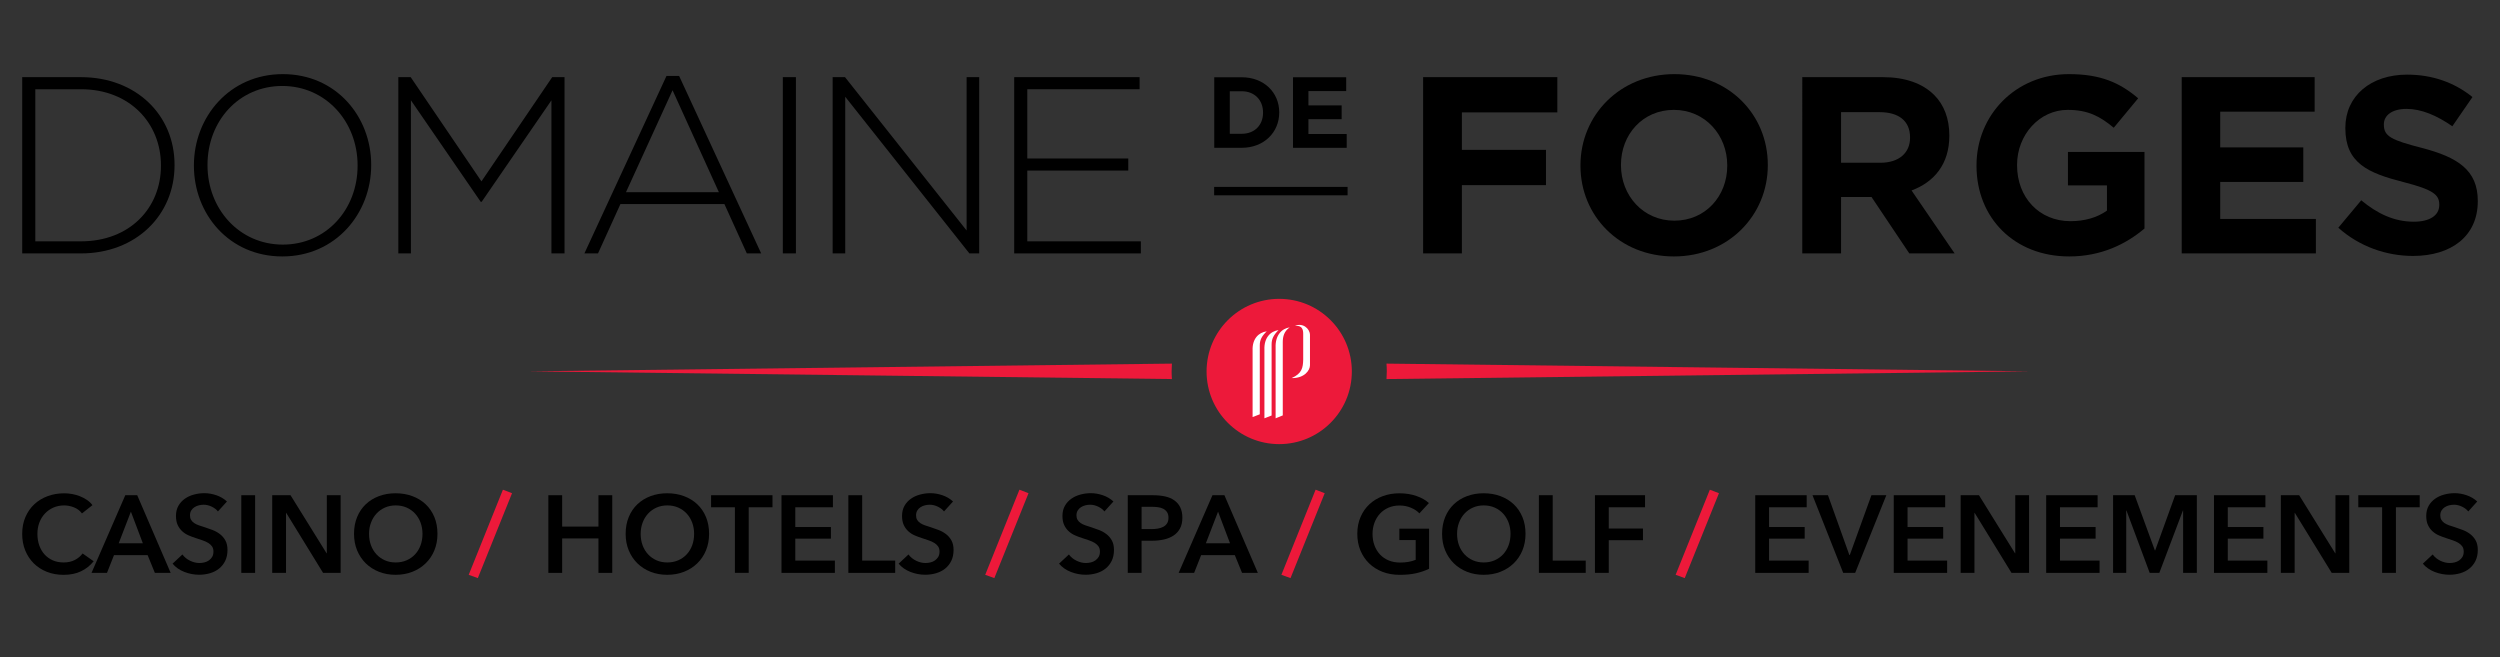 <?xml version="1.0" encoding="utf-8"?>
<!-- Generator: Adobe Adobe Illustrator 24.2.0, SVG Export Plug-In . SVG Version: 6.00 Build 0)  -->
<svg version="1.1" id="Calque_1" xmlns="http://www.w3.org/2000/svg" xmlns:xlink="http://www.w3.org/1999/xlink" x="0px" y="0px"
	 width="841.89px" height="221.28px" viewBox="0 0 841.89 221.28" style="enable-background:new 0 0 841.89 221.28;"
	 xml:space="preserve">
<rect x="0" y="0" width="841.89" height="221.28" fill="#333333" stroke="none"/>
<style type="text/css">
	.st0{fill:#ED193A;}
	.st1{fill:#FFFFFF;}
</style>
<g>
	<g>
		<g>
			<path d="M7.48,25.98h19.76c18.65,0,31.54,12.8,31.54,29.51v0.17c0,16.7-12.89,29.68-31.54,29.68H7.48V25.98z M11.89,30.05v51.22
				h15.35c16.53,0,26.96-11.28,26.96-25.44v-0.17c0-14.08-10.43-25.61-26.96-25.61H11.89z"/>
			<path d="M65.3,55.83v-0.17c0-16.2,11.95-30.7,29.93-30.7S125,39.29,125,55.49v0.17c0,16.2-11.96,30.7-29.93,30.7
				S65.3,72.02,65.3,55.83z M120.42,55.83v-0.17c0-14.67-10.68-26.71-25.35-26.71S69.88,40.82,69.88,55.49v0.17
				c0,14.67,10.68,26.71,25.35,26.71S120.42,70.5,120.42,55.83z"/>
			<path d="M134.15,25.98h4.15l23.83,35.1l23.83-35.1h4.15v59.35h-4.41V33.78l-23.49,34.17h-0.34l-23.49-34.17v51.55h-4.24V25.98z"
				/>
			<path d="M224.45,25.56h4.24l27.64,59.78h-4.83l-7.55-16.62h-35.02l-7.55,16.62h-4.58L224.45,25.56z M242.09,64.73l-15.6-34.34
				L210.8,64.73H242.09z"/>
			<path d="M263.62,25.98h4.41v59.35h-4.41V25.98z"/>
			<path d="M280.41,25.98h4.15l40.95,51.64V25.98h4.24v59.35h-3.31l-41.8-52.74v52.74h-4.24V25.98z"/>
			<path d="M341.54,25.98h42.23v4.07h-37.82v23.32h34v4.07h-34v23.83h38.24v4.07h-42.65V25.98z"/>
		</g>
		<g>
			<path d="M479.24,25.98h45.2v11.87H492.3v12.63h28.32v11.87H492.3v22.98h-13.06V25.98z"/>
			<path d="M532.23,55.83v-0.17c0-16.87,13.31-30.7,31.63-30.7s31.46,13.65,31.46,30.53v0.17c0,16.87-13.31,30.7-31.63,30.7
				C545.37,86.36,532.23,72.7,532.23,55.83z M581.66,55.83v-0.17c0-10.18-7.46-18.66-17.98-18.66c-10.51,0-17.81,8.31-17.81,18.49
				v0.17c0,10.18,7.46,18.65,17.98,18.65S581.66,66,581.66,55.83z"/>
			<path d="M606.93,25.98h27.13c7.55,0,13.4,2.12,17.3,6.02c3.31,3.31,5.09,7.97,5.09,13.57v0.17c0,9.58-5.17,15.6-12.72,18.4
				l14.5,21.2h-15.26l-12.72-18.99h-10.26v18.99h-13.06V25.98z M633.21,54.81c6.36,0,10.01-3.39,10.01-8.39v-0.17
				c0-5.6-3.9-8.48-10.26-8.48h-12.97v17.04H633.21z"/>
			<path d="M665.6,55.83v-0.17c0-16.87,13.14-30.7,31.12-30.7c10.68,0,17.13,2.88,23.32,8.14l-8.22,9.92
				c-4.58-3.82-8.65-6.02-15.52-6.02c-9.5,0-17.04,8.4-17.04,18.49v0.17c0,10.85,7.46,18.82,17.98,18.82
				c4.75,0,8.99-1.19,12.29-3.56v-8.48h-13.14V51.17h25.78v25.78c-6.1,5.17-14.5,9.41-25.35,9.41
				C678.32,86.36,665.6,73.38,665.6,55.83z"/>
			<path d="M734.7,25.98h44.77V37.6h-31.8v12.04h27.98v11.62h-27.98v12.46h32.22v11.62H734.7V25.98z"/>
			<path d="M787.44,76.69l7.72-9.24c5.34,4.41,10.94,7.21,17.72,7.21c5.34,0,8.56-2.12,8.56-5.6v-0.17c0-3.31-2.04-5-11.96-7.55
				c-11.96-3.05-19.67-6.36-19.67-18.15v-0.17c0-10.77,8.65-17.89,20.77-17.89c8.65,0,16.03,2.71,22.04,7.55l-6.78,9.84
				c-5.26-3.65-10.43-5.85-15.43-5.85c-5,0-7.63,2.29-7.63,5.17v0.17c0,3.9,2.54,5.17,12.8,7.8c12.04,3.14,18.83,7.46,18.83,17.81
				v0.17c0,11.79-8.99,18.4-21.79,18.4C803.63,86.19,794.56,83.05,787.44,76.69z"/>
		</g>
		<g>
			<path d="M408.91,26.02h9.26c7.46,0,12.62,5.12,12.62,11.81v0.07c0,6.68-5.16,11.87-12.62,11.87h-9.26V26.02z M414.14,30.73v14.32
				h4.04c4.27,0,7.16-2.88,7.16-7.09v-0.07c0-4.21-2.88-7.16-7.16-7.16H414.14z"/>
			<path d="M435.43,26.02h17.91v4.65h-12.72v4.82h11.19v4.65h-11.19v4.99h12.89v4.65h-18.08V26.02z"/>
		</g>
		<rect x="408.87" y="62.94" width="44.94" height="2.83"/>
	</g>
	<g>
		<circle class="st0" cx="430.78" cy="125.1" r="24.46"/>
		<g>
			<g>
				<path class="st1" d="M421.82,117.97v22.48l2.42-0.93v-23.26c0-1.77,0.64-3.05,2.34-4.68
					C423.81,111.94,421.68,114.14,421.82,117.97z M425.8,117.73v23.14l2.42-0.95v-23.95c0-1.82,0.64-3.14,2.34-4.81
					C427.79,111.53,425.65,113.8,425.8,117.73z M436.09,109.74c0.5,0.07,2.77-0.49,2.77,2.61v8.74c-0.07,2.69-0.36,4.68-3.91,6.24
					c4.34,0.07,6.19-2.62,6.19-4.33v-10.25C441.06,110.56,438.64,108.61,436.09,109.74z M429.57,117.02v23.85l2.41-0.98v-24.69
					c0-1.88,0.46-3.68,2.35-4.96C431.57,110.63,429.42,112.96,429.57,117.02z"/>
			</g>
		</g>
		<path class="st0" d="M683.63,125.05l-216.72-2.6c0.06,0.86,0.1,1.72,0.1,2.6c0,0.87-0.04,1.74-0.1,2.6L683.63,125.05z"/>
		<path class="st0" d="M177.93,125.05l216.72,2.6c-0.06-0.86-0.1-1.72-0.1-2.6c0-0.87,0.04-1.74,0.1-2.6L177.93,125.05z"/>
	</g>
	<g>
		<path d="M27.6,172.9c-0.69-0.93-1.59-1.62-2.7-2.05c-1.11-0.43-2.19-0.65-3.25-0.65c-1.35,0-2.59,0.25-3.69,0.74
			c-1.11,0.49-2.06,1.17-2.86,2.03c-0.8,0.86-1.42,1.87-1.85,3.03c-0.43,1.16-0.65,2.41-0.65,3.77c0,1.43,0.21,2.73,0.63,3.91
			c0.42,1.18,1.02,2.2,1.79,3.05c0.78,0.85,1.7,1.51,2.79,1.98c1.08,0.47,2.3,0.7,3.65,0.7c1.4,0,2.65-0.28,3.73-0.83
			c1.08-0.55,1.96-1.29,2.62-2.2l3.73,2.62c-1.16,1.45-2.57,2.58-4.25,3.38c-1.67,0.8-3.63,1.2-5.87,1.2
			c-2.04,0-3.92-0.34-5.63-1.01c-1.71-0.68-3.18-1.63-4.41-2.84c-1.23-1.22-2.19-2.67-2.88-4.36c-0.69-1.69-1.03-3.55-1.03-5.59
			c0-2.09,0.36-3.98,1.09-5.67c0.73-1.69,1.72-3.12,2.99-4.3c1.27-1.18,2.76-2.09,4.49-2.73c1.72-0.64,3.59-0.96,5.61-0.96
			c0.84,0,1.71,0.08,2.62,0.24c0.91,0.16,1.78,0.41,2.62,0.74c0.84,0.33,1.63,0.74,2.36,1.24c0.74,0.49,1.37,1.08,1.88,1.77
			L27.6,172.9z"/>
		<path d="M42.19,166.77h4.02l11.26,26.15h-5.32l-2.44-5.98H38.39l-2.36,5.98h-5.21L42.19,166.77z M48.1,182.94l-4.02-10.64
			l-4.1,10.64H48.1z"/>
		<path d="M73.39,172.23c-0.49-0.64-1.19-1.17-2.09-1.61c-0.9-0.43-1.8-0.65-2.71-0.65c-0.54,0-1.08,0.07-1.62,0.2
			c-0.54,0.13-1.03,0.34-1.48,0.63c-0.44,0.28-0.81,0.65-1.09,1.11c-0.28,0.46-0.42,1-0.42,1.64c0,0.59,0.12,1.1,0.37,1.51
			c0.25,0.42,0.58,0.77,1.02,1.07c0.43,0.29,0.95,0.55,1.57,0.77c0.62,0.22,1.29,0.44,2.03,0.66c0.84,0.27,1.7,0.58,2.6,0.92
			s1.72,0.8,2.47,1.37c0.75,0.57,1.37,1.28,1.85,2.14c0.48,0.86,0.72,1.93,0.72,3.21c0,1.4-0.26,2.63-0.77,3.68
			c-0.52,1.05-1.21,1.91-2.07,2.6c-0.86,0.69-1.87,1.21-3.03,1.55c-1.16,0.34-2.38,0.52-3.65,0.52c-1.7,0-3.36-0.31-4.99-0.94
			c-1.62-0.63-2.95-1.56-3.99-2.79l3.32-3.1c0.64,0.89,1.5,1.59,2.57,2.11c1.07,0.52,2.12,0.77,3.16,0.77c0.54,0,1.09-0.07,1.66-0.2
			c0.57-0.14,1.08-0.36,1.53-0.68c0.45-0.32,0.82-0.72,1.11-1.2c0.28-0.48,0.42-1.08,0.42-1.79c0-0.69-0.16-1.26-0.48-1.72
			c-0.32-0.45-0.75-0.85-1.29-1.18c-0.54-0.33-1.18-0.62-1.92-0.87c-0.74-0.25-1.51-0.5-2.33-0.78c-0.79-0.25-1.58-0.54-2.36-0.89
			c-0.79-0.34-1.5-0.8-2.12-1.37s-1.14-1.26-1.53-2.09c-0.39-0.82-0.59-1.85-0.59-3.08c0-1.33,0.28-2.47,0.83-3.43
			c0.55-0.96,1.28-1.75,2.18-2.38c0.9-0.63,1.92-1.1,3.07-1.4c1.14-0.31,2.31-0.46,3.49-0.46c1.33,0,2.68,0.24,4.04,0.7
			c1.37,0.47,2.55,1.17,3.56,2.1L73.39,172.23z"/>
		<path d="M81.26,166.77h4.65v26.15h-4.65V166.77z"/>
		<path d="M91.67,166.77h6.17l12.15,19.57h0.07v-19.57h4.65v26.15h-5.91l-12.41-20.2h-0.07v20.2h-4.65V166.77z"/>
		<path d="M119.22,179.77c0-2.09,0.35-3.98,1.05-5.67c0.7-1.69,1.67-3.12,2.92-4.3c1.24-1.18,2.72-2.09,4.43-2.73
			c1.71-0.64,3.57-0.96,5.59-0.96c2.04,0,3.93,0.32,5.65,0.96c1.72,0.64,3.21,1.55,4.47,2.73c1.26,1.18,2.23,2.62,2.94,4.3
			c0.7,1.69,1.05,3.57,1.05,5.67c0,2.04-0.35,3.91-1.05,5.59c-0.7,1.69-1.68,3.14-2.94,4.36c-1.26,1.22-2.75,2.17-4.47,2.84
			c-1.72,0.68-3.61,1.01-5.65,1.01c-2.02,0-3.88-0.34-5.59-1.01c-1.71-0.68-3.19-1.63-4.43-2.84c-1.24-1.22-2.22-2.67-2.92-4.36
			C119.57,183.68,119.22,181.81,119.22,179.77z M124.28,179.77c0,1.4,0.21,2.69,0.65,3.86c0.43,1.17,1.05,2.19,1.85,3.05
			c0.8,0.86,1.75,1.53,2.84,2.01c1.1,0.48,2.31,0.72,3.64,0.72c1.33,0,2.55-0.24,3.66-0.72c1.11-0.48,2.06-1.15,2.86-2.01
			c0.8-0.86,1.42-1.88,1.85-3.05c0.43-1.17,0.65-2.46,0.65-3.86c0-1.35-0.22-2.61-0.65-3.77c-0.43-1.16-1.04-2.17-1.83-3.03
			c-0.79-0.86-1.74-1.54-2.84-2.03c-1.11-0.49-2.34-0.74-3.69-0.74c-1.35,0-2.58,0.25-3.67,0.74c-1.1,0.49-2.04,1.17-2.83,2.03
			c-0.79,0.86-1.4,1.87-1.83,3.03C124.49,177.16,124.28,178.41,124.28,179.77z"/>
		<path class="st0" d="M160.91,194.68l-3.07-1.11l11.52-28.66l3.07,1.18L160.91,194.68z"/>
		<path d="M184.66,166.77h4.65v10.56h12.22v-10.56h4.65v26.15h-4.65v-11.6h-12.22v11.6h-4.65V166.77z"/>
		<path d="M210.69,179.77c0-2.09,0.35-3.98,1.05-5.67c0.7-1.69,1.67-3.12,2.92-4.3c1.24-1.18,2.72-2.09,4.43-2.73
			c1.71-0.64,3.57-0.96,5.59-0.96c2.04,0,3.93,0.32,5.65,0.96c1.72,0.64,3.21,1.55,4.47,2.73c1.26,1.18,2.23,2.62,2.94,4.3
			c0.7,1.69,1.05,3.57,1.05,5.67c0,2.04-0.35,3.91-1.05,5.59c-0.7,1.69-1.68,3.14-2.94,4.36c-1.26,1.22-2.75,2.17-4.47,2.84
			c-1.72,0.68-3.61,1.01-5.65,1.01c-2.02,0-3.88-0.34-5.59-1.01c-1.71-0.68-3.19-1.63-4.43-2.84c-1.24-1.22-2.22-2.67-2.92-4.36
			C211.04,183.68,210.69,181.81,210.69,179.77z M215.75,179.77c0,1.4,0.21,2.69,0.65,3.86c0.43,1.17,1.05,2.19,1.85,3.05
			c0.8,0.86,1.75,1.53,2.84,2.01c1.1,0.48,2.31,0.72,3.64,0.72c1.33,0,2.55-0.24,3.66-0.72c1.11-0.48,2.06-1.15,2.86-2.01
			c0.8-0.86,1.42-1.88,1.85-3.05c0.43-1.17,0.65-2.46,0.65-3.86c0-1.35-0.22-2.61-0.65-3.77c-0.43-1.16-1.04-2.17-1.83-3.03
			c-0.79-0.86-1.74-1.54-2.84-2.03c-1.11-0.49-2.34-0.74-3.69-0.74c-1.35,0-2.58,0.25-3.67,0.74c-1.1,0.49-2.04,1.17-2.83,2.03
			c-0.79,0.86-1.4,1.87-1.83,3.03C215.97,177.16,215.75,178.41,215.75,179.77z"/>
		<path d="M247.47,170.83h-8.01v-4.06h20.68v4.06h-8.01v22.08h-4.65V170.83z"/>
		<path d="M263.17,166.77h17.32v4.06h-12.67v6.65h12v3.91h-12v7.39h13.33v4.14h-17.98V166.77z"/>
		<path d="M285.69,166.77h4.65v22.01h11.12v4.14h-15.77V166.77z"/>
		<path d="M317.9,172.23c-0.49-0.64-1.19-1.17-2.09-1.61c-0.9-0.43-1.8-0.65-2.71-0.65c-0.54,0-1.08,0.07-1.62,0.2
			c-0.54,0.13-1.03,0.34-1.48,0.63c-0.44,0.28-0.81,0.65-1.09,1.11c-0.28,0.46-0.42,1-0.42,1.64c0,0.59,0.12,1.1,0.37,1.51
			c0.25,0.42,0.58,0.77,1.02,1.07c0.43,0.29,0.95,0.55,1.57,0.77c0.62,0.22,1.29,0.44,2.03,0.66c0.84,0.27,1.7,0.58,2.6,0.92
			s1.72,0.8,2.47,1.37c0.75,0.57,1.37,1.28,1.85,2.14c0.48,0.86,0.72,1.93,0.72,3.21c0,1.4-0.26,2.63-0.77,3.68
			c-0.52,1.05-1.21,1.91-2.07,2.6c-0.86,0.69-1.87,1.21-3.03,1.55c-1.16,0.34-2.38,0.52-3.65,0.52c-1.7,0-3.36-0.31-4.99-0.94
			c-1.62-0.63-2.95-1.56-3.99-2.79l3.32-3.1c0.64,0.89,1.5,1.59,2.57,2.11c1.07,0.52,2.12,0.77,3.16,0.77c0.54,0,1.09-0.07,1.66-0.2
			c0.57-0.14,1.08-0.36,1.53-0.68c0.45-0.32,0.82-0.72,1.11-1.2c0.28-0.48,0.42-1.08,0.42-1.79c0-0.69-0.16-1.26-0.48-1.72
			c-0.32-0.45-0.75-0.85-1.29-1.18c-0.54-0.33-1.18-0.62-1.92-0.87c-0.74-0.25-1.51-0.5-2.33-0.78c-0.79-0.25-1.58-0.54-2.36-0.89
			c-0.79-0.34-1.5-0.8-2.12-1.37c-0.63-0.57-1.14-1.26-1.53-2.09s-0.59-1.85-0.59-3.08c0-1.33,0.28-2.47,0.83-3.43
			c0.55-0.96,1.28-1.75,2.18-2.38c0.9-0.63,1.92-1.1,3.07-1.4c1.14-0.31,2.31-0.46,3.49-0.46c1.33,0,2.68,0.24,4.04,0.7
			c1.37,0.47,2.55,1.17,3.56,2.1L317.9,172.23z"/>
		<path class="st0" d="M334.85,194.68l-3.07-1.11l11.52-28.66l3.06,1.18L334.85,194.68z"/>
		<path d="M371.92,172.23c-0.49-0.64-1.19-1.17-2.09-1.61c-0.9-0.43-1.8-0.65-2.71-0.65c-0.54,0-1.08,0.07-1.62,0.2
			c-0.54,0.13-1.03,0.34-1.48,0.63c-0.44,0.28-0.81,0.65-1.09,1.11c-0.28,0.46-0.42,1-0.42,1.64c0,0.59,0.12,1.1,0.37,1.51
			c0.25,0.42,0.58,0.77,1.02,1.07c0.43,0.29,0.95,0.55,1.57,0.77c0.62,0.22,1.29,0.44,2.03,0.66c0.84,0.27,1.7,0.58,2.6,0.92
			s1.72,0.8,2.47,1.37c0.75,0.57,1.37,1.28,1.85,2.14c0.48,0.86,0.72,1.93,0.72,3.21c0,1.4-0.26,2.63-0.77,3.68
			c-0.52,1.05-1.21,1.91-2.07,2.6c-0.86,0.69-1.87,1.21-3.03,1.55c-1.16,0.34-2.38,0.52-3.65,0.52c-1.7,0-3.36-0.31-4.99-0.94
			c-1.62-0.63-2.95-1.56-3.99-2.79l3.32-3.1c0.64,0.89,1.5,1.59,2.57,2.11c1.07,0.52,2.12,0.77,3.16,0.77c0.54,0,1.09-0.07,1.66-0.2
			c0.57-0.14,1.08-0.36,1.53-0.68c0.45-0.32,0.82-0.72,1.11-1.2c0.28-0.48,0.42-1.08,0.42-1.79c0-0.69-0.16-1.26-0.48-1.72
			c-0.32-0.45-0.75-0.85-1.29-1.18c-0.54-0.33-1.18-0.62-1.92-0.87c-0.74-0.25-1.51-0.5-2.33-0.78c-0.79-0.25-1.58-0.54-2.36-0.89
			c-0.79-0.34-1.5-0.8-2.12-1.37c-0.63-0.57-1.14-1.26-1.53-2.09s-0.59-1.85-0.59-3.08c0-1.33,0.28-2.47,0.83-3.43
			c0.55-0.96,1.28-1.75,2.18-2.38c0.9-0.63,1.92-1.1,3.07-1.4c1.14-0.31,2.31-0.46,3.49-0.46c1.33,0,2.68,0.24,4.04,0.7
			c1.37,0.47,2.55,1.17,3.56,2.1L371.92,172.23z"/>
		<path d="M379.79,166.77h8.53c1.5,0,2.86,0.14,4.06,0.41c1.21,0.27,2.24,0.71,3.1,1.33c0.86,0.62,1.53,1.4,1.99,2.36
			c0.47,0.96,0.7,2.12,0.7,3.47c0,1.45-0.27,2.67-0.81,3.65c-0.54,0.98-1.27,1.78-2.2,2.38c-0.92,0.6-2,1.04-3.23,1.31
			c-1.23,0.27-2.54,0.41-3.92,0.41h-3.58v10.82h-4.65V166.77z M387.69,178.18c0.76,0,1.49-0.05,2.18-0.17
			c0.69-0.11,1.3-0.31,1.85-0.59c0.54-0.28,0.97-0.67,1.29-1.16c0.32-0.49,0.48-1.13,0.48-1.92c0-0.76-0.16-1.39-0.48-1.87
			c-0.32-0.48-0.74-0.85-1.27-1.13c-0.53-0.27-1.13-0.45-1.81-0.54c-0.68-0.08-1.37-0.13-2.09-0.13h-3.4v7.5H387.69z"/>
		<path d="M408.3,166.77h4.03l11.26,26.15h-5.32l-2.44-5.98h-11.34l-2.36,5.98h-5.21L408.3,166.77z M414.21,182.94l-4.02-10.64
			l-4.1,10.64H414.21z"/>
		<path class="st0" d="M434.59,194.68l-3.07-1.11l11.52-28.66l3.06,1.18L434.59,194.68z"/>
		<path d="M481.23,191.55c-1.33,0.64-2.79,1.14-4.38,1.5c-1.59,0.36-3.42,0.53-5.48,0.53c-2.12,0-4.05-0.34-5.8-1.01
			c-1.75-0.68-3.25-1.63-4.5-2.84c-1.26-1.22-2.23-2.67-2.94-4.36c-0.7-1.69-1.05-3.55-1.05-5.59c0-2.09,0.36-3.98,1.09-5.67
			c0.73-1.69,1.72-3.12,2.99-4.3c1.27-1.18,2.76-2.09,4.49-2.73c1.72-0.64,3.59-0.96,5.61-0.96c2.09,0,4.01,0.3,5.74,0.91
			c1.74,0.6,3.13,1.4,4.19,2.38l-3.21,3.47c-0.66-0.74-1.59-1.37-2.79-1.88c-1.19-0.52-2.49-0.77-3.89-0.77
			c-1.38,0-2.63,0.25-3.75,0.74c-1.12,0.49-2.07,1.17-2.86,2.03c-0.79,0.86-1.4,1.87-1.83,3.03c-0.43,1.16-0.65,2.41-0.65,3.77
			c0,1.4,0.21,2.69,0.65,3.86c0.43,1.17,1.05,2.19,1.85,3.05c0.8,0.86,1.77,1.53,2.92,2.01c1.14,0.48,2.44,0.72,3.9,0.72
			c1.99,0,3.73-0.31,5.21-0.92v-6.65h-5.5v-3.84h10.01V191.55z"/>
		<path d="M485.63,179.77c0-2.09,0.35-3.98,1.05-5.67c0.7-1.69,1.67-3.12,2.92-4.3c1.24-1.18,2.72-2.09,4.43-2.73
			c1.71-0.64,3.57-0.96,5.59-0.96c2.04,0,3.93,0.32,5.65,0.96c1.72,0.64,3.21,1.55,4.47,2.73c1.26,1.18,2.23,2.62,2.94,4.3
			c0.7,1.69,1.05,3.57,1.05,5.67c0,2.04-0.35,3.91-1.05,5.59c-0.7,1.69-1.68,3.14-2.94,4.36c-1.26,1.22-2.75,2.17-4.47,2.84
			c-1.72,0.68-3.61,1.01-5.65,1.01c-2.02,0-3.88-0.34-5.59-1.01c-1.71-0.68-3.19-1.63-4.43-2.84c-1.24-1.22-2.22-2.67-2.92-4.36
			C485.97,183.68,485.63,181.81,485.63,179.77z M490.68,179.77c0,1.4,0.21,2.69,0.65,3.86c0.43,1.17,1.05,2.19,1.85,3.05
			c0.8,0.86,1.75,1.53,2.84,2.01c1.1,0.48,2.31,0.72,3.64,0.72s2.55-0.24,3.66-0.72c1.11-0.48,2.06-1.15,2.86-2.01
			c0.8-0.86,1.42-1.88,1.85-3.05c0.43-1.17,0.65-2.46,0.65-3.86c0-1.35-0.22-2.61-0.65-3.77c-0.43-1.16-1.04-2.17-1.83-3.03
			c-0.79-0.86-1.74-1.54-2.84-2.03c-1.11-0.49-2.34-0.74-3.69-0.74c-1.35,0-2.58,0.25-3.67,0.74c-1.1,0.49-2.04,1.17-2.83,2.03
			c-0.79,0.86-1.4,1.87-1.83,3.03C490.9,177.16,490.68,178.41,490.68,179.77z"/>
		<path d="M518.23,166.77h4.65v22.01H534v4.14h-15.77V166.77z"/>
		<path d="M537.1,166.77h16.88v4.06h-12.22v7.16h11.52v3.92h-11.52v11h-4.65V166.77z"/>
		<path class="st0" d="M567.35,194.68l-3.07-1.11l11.52-28.66l3.07,1.18L567.35,194.68z"/>
		<path d="M591.09,166.77h17.32v4.06h-12.67v6.65h12v3.91h-12v7.39h13.33v4.14h-17.98V166.77z"/>
		<path d="M610.37,166.77h5.21l7.2,20.13h0.15l7.28-20.13h5.02l-10.49,26.15h-4.03L610.37,166.77z"/>
		<path d="M637.73,166.77h17.32v4.06h-12.67v6.65h12v3.91h-12v7.39h13.33v4.14h-17.98V166.77z"/>
		<path d="M660.26,166.77h6.17l12.15,19.57h0.07v-19.57h4.65v26.15h-5.91l-12.41-20.2h-0.07v20.2h-4.65V166.77z"/>
		<path d="M689.06,166.77h17.32v4.06h-12.67v6.65h12v3.91h-12v7.39h13.33v4.14h-17.98V166.77z"/>
		<path d="M711.59,166.77h7.28l6.79,18.58h0.11l6.72-18.58h7.31v26.15h-4.62V171.9h-0.07l-7.94,21.01h-3.25l-7.83-21.01h-0.07v21.01
			h-4.43V166.77z"/>
		<path d="M745.57,166.77h17.32v4.06h-12.67v6.65h12v3.91h-12v7.39h13.33v4.14h-17.98V166.77z"/>
		<path d="M768.09,166.77h6.17l12.15,19.57h0.07v-19.57h4.65v26.15h-5.91l-12.41-20.2h-0.07v20.2h-4.65V166.77z"/>
		<path d="M802.18,170.83h-8.01v-4.06h20.68v4.06h-8.01v22.08h-4.65V170.83z"/>
		<path d="M831.2,172.23c-0.49-0.64-1.19-1.17-2.09-1.61c-0.9-0.43-1.8-0.65-2.71-0.65c-0.54,0-1.09,0.07-1.63,0.2
			c-0.54,0.13-1.03,0.34-1.48,0.63c-0.44,0.28-0.81,0.65-1.09,1.11c-0.28,0.46-0.42,1-0.42,1.64c0,0.59,0.12,1.1,0.37,1.51
			c0.25,0.42,0.58,0.77,1.02,1.07c0.43,0.29,0.95,0.55,1.57,0.77c0.61,0.22,1.29,0.44,2.03,0.66c0.84,0.27,1.7,0.58,2.6,0.92
			c0.9,0.34,1.72,0.8,2.47,1.37c0.75,0.57,1.37,1.28,1.85,2.14c0.48,0.86,0.72,1.93,0.72,3.21c0,1.4-0.26,2.63-0.77,3.68
			c-0.52,1.05-1.21,1.91-2.07,2.6c-0.86,0.69-1.87,1.21-3.03,1.55c-1.16,0.34-2.38,0.52-3.66,0.52c-1.7,0-3.36-0.31-4.99-0.94
			c-1.62-0.63-2.95-1.56-3.99-2.79l3.32-3.1c0.64,0.89,1.5,1.59,2.57,2.11c1.07,0.52,2.12,0.77,3.16,0.77c0.54,0,1.1-0.07,1.66-0.2
			c0.57-0.14,1.08-0.36,1.53-0.68c0.46-0.32,0.82-0.72,1.11-1.2c0.28-0.48,0.42-1.08,0.42-1.79c0-0.69-0.16-1.26-0.48-1.72
			c-0.32-0.45-0.75-0.85-1.29-1.18c-0.54-0.33-1.18-0.62-1.92-0.87c-0.74-0.25-1.51-0.5-2.33-0.78c-0.79-0.25-1.58-0.54-2.36-0.89
			c-0.79-0.34-1.49-0.8-2.12-1.37c-0.63-0.57-1.14-1.26-1.53-2.09c-0.4-0.82-0.59-1.85-0.59-3.08c0-1.33,0.28-2.47,0.83-3.43
			s1.28-1.75,2.18-2.38c0.9-0.63,1.92-1.1,3.07-1.4c1.14-0.31,2.31-0.46,3.49-0.46c1.33,0,2.68,0.24,4.04,0.7
			c1.37,0.47,2.55,1.17,3.56,2.1L831.2,172.23z"/>
	</g>
</g>
</svg>
